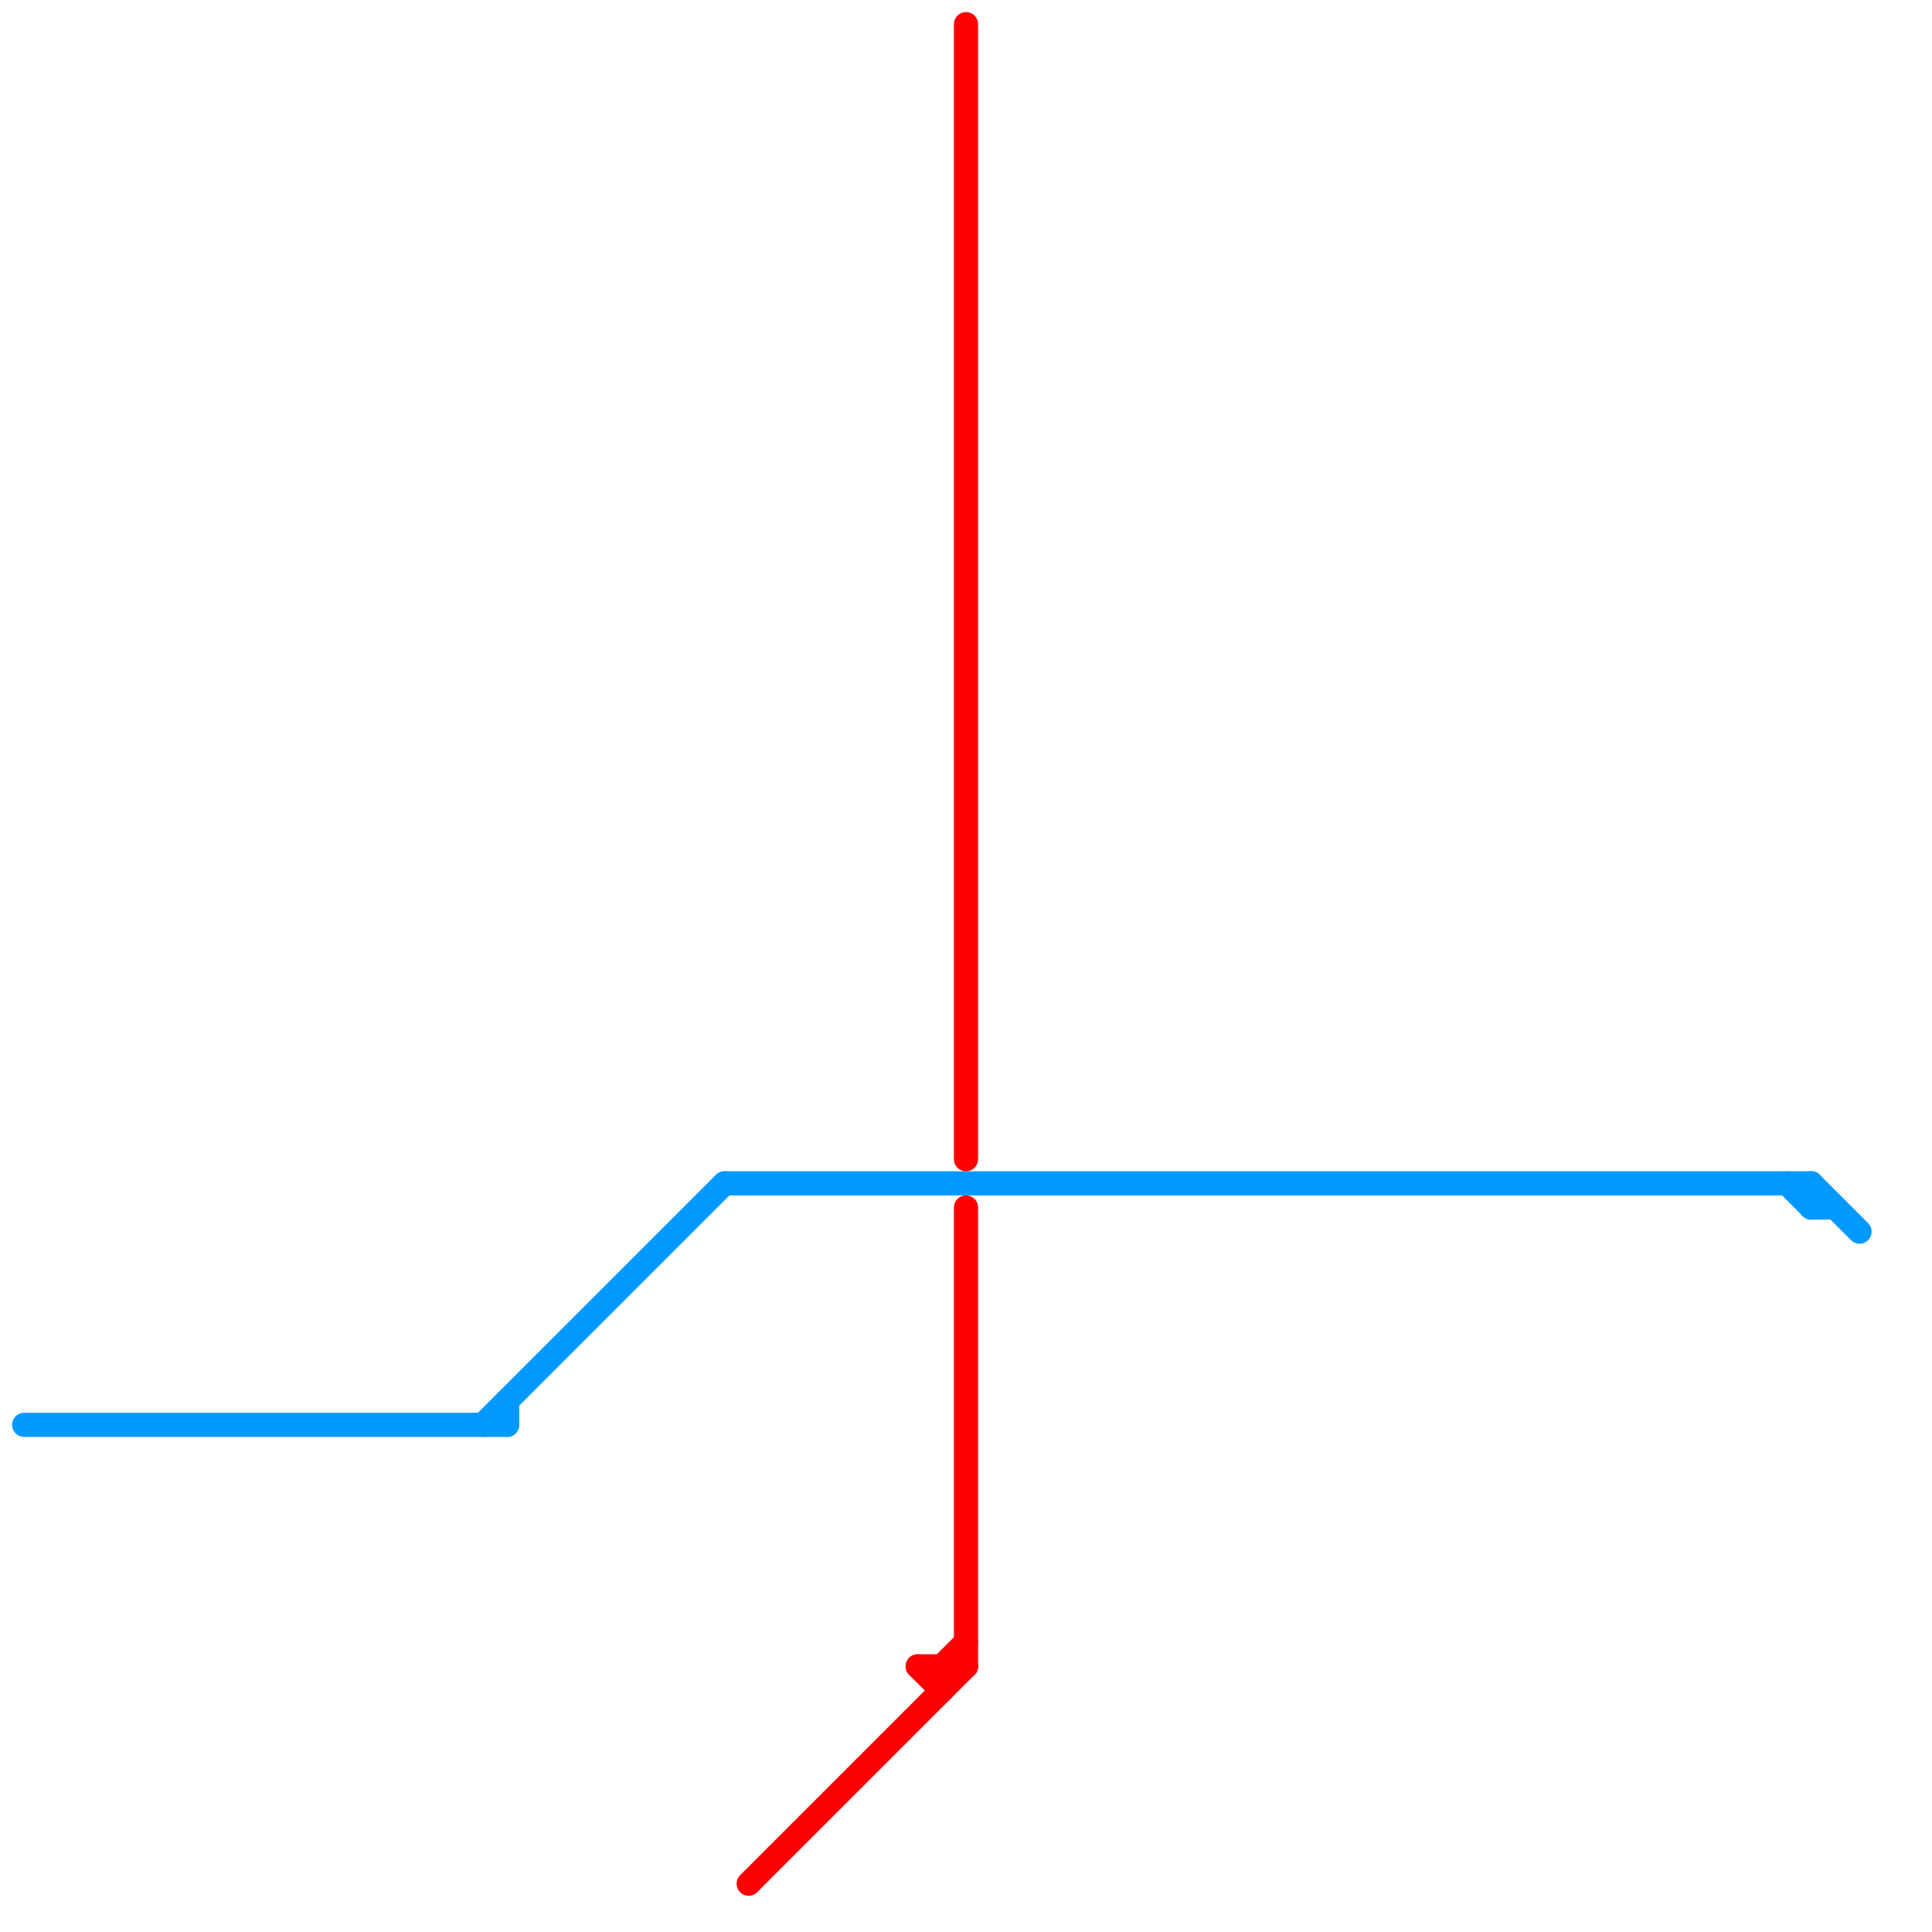 
<svg version="1.1" xmlns="http://www.w3.org/2000/svg" viewBox="0 0 80 80">
<style>text { font: 1px Helvetica; font-weight: 600; white-space: pre; dominant-baseline: central; } line { stroke-width: 1; fill: none; stroke-linecap: round; stroke-linejoin: round; } .c0 { stroke: #0099ff } .c1 { stroke: #ff0000 }</style><defs><g id="wm-xf"><circle r="1.2" fill="#000"/><circle r="0.9" fill="#fff"/><circle r="0.6" fill="#000"/><circle r="0.3" fill="#fff"/></g><g id="wm"><circle r="0.6" fill="#000"/><circle r="0.3" fill="#fff"/></g></defs><line class="c0" x1="75" y1="49" x2="75" y2="50"/><line class="c0" x1="75" y1="50" x2="76" y2="50"/><line class="c0" x1="1" y1="59" x2="21" y2="59"/><line class="c0" x1="74" y1="49" x2="75" y2="50"/><line class="c0" x1="20" y1="59" x2="30" y2="49"/><line class="c0" x1="21" y1="58" x2="21" y2="59"/><line class="c0" x1="30" y1="49" x2="75" y2="49"/><line class="c0" x1="75" y1="49" x2="77" y2="51"/><line class="c1" x1="39" y1="69" x2="39" y2="70"/><line class="c1" x1="31" y1="78" x2="40" y2="69"/><line class="c1" x1="40" y1="50" x2="40" y2="69"/><line class="c1" x1="38" y1="69" x2="39" y2="70"/><line class="c1" x1="40" y1="1" x2="40" y2="48"/><line class="c1" x1="39" y1="69" x2="40" y2="68"/><line class="c1" x1="38" y1="69" x2="40" y2="69"/>
</svg>
